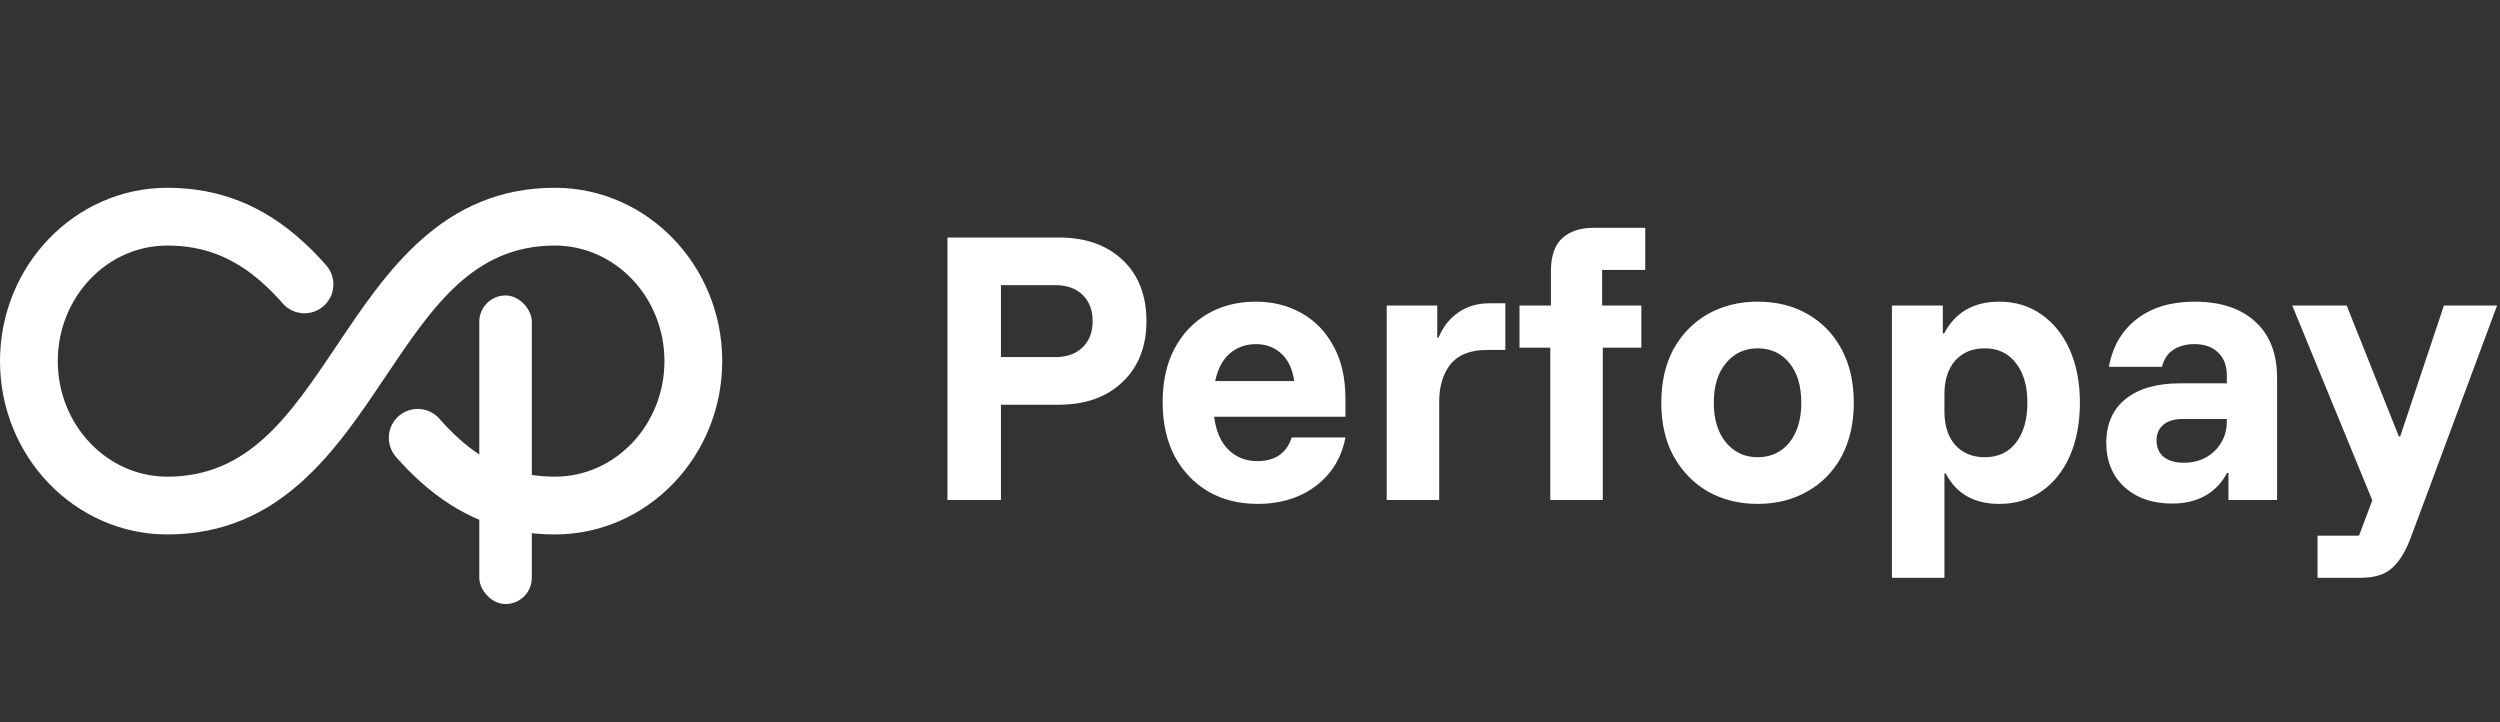 <?xml version="1.0" encoding="UTF-8"?>
<svg xmlns="http://www.w3.org/2000/svg" width="180" height="52" viewBox="0 0 180 52" fill="none">
  <rect x="0" y="0" width="180" height="52" fill="#333333" stroke="none"/>
  <path d="M39.953 13.52C31.866 13.52 27.832 19.535 24.274 24.841C20.86 29.929 17.913 34.32 12.047 34.32C7.698 34.32 4.16 30.588 4.16 26C4.16 21.412 7.696 17.68 12.043 17.68C14.706 17.68 16.913 18.558 18.995 20.453C19.469 20.879 19.927 21.349 20.349 21.838C21.102 22.707 22.414 22.801 23.284 22.052C24.153 21.299 24.249 19.985 23.498 19.115C22.955 18.491 22.375 17.896 21.784 17.368C18.938 14.776 15.754 13.52 12.047 13.52C5.406 13.52 0 19.117 0 26C0 32.883 5.406 38.48 12.047 38.48C20.134 38.48 24.168 32.465 27.726 27.159C31.14 22.071 34.087 17.68 39.953 17.68C44.302 17.68 47.84 21.412 47.84 26C47.84 30.588 44.304 34.32 39.957 34.32C37.294 34.32 35.087 33.442 33.005 31.547C32.531 31.121 32.074 30.651 31.651 30.162C30.896 29.293 29.586 29.201 28.716 29.948C27.847 30.701 27.751 32.015 28.502 32.885C29.045 33.509 29.625 34.104 30.216 34.632C33.062 37.224 36.246 38.48 39.953 38.48C46.594 38.48 52 32.883 52 26C52 19.117 46.594 13.52 39.953 13.52Z" fill="white"></path>
  <rect x="34.509" y="21.273" width="3.782" height="22.218" rx="1.891" fill="white"></rect>
  <path d="M68.217 36V17.1H76.22C78.164 17.1 79.704 17.644 80.84 18.733C81.976 19.807 82.543 21.269 82.543 23.12C82.543 24.956 81.968 26.418 80.817 27.507C79.681 28.596 78.149 29.14 76.22 29.14H72.067V36H68.217ZM72.067 25.71H75.987C76.811 25.71 77.464 25.477 77.947 25.01C78.429 24.543 78.67 23.913 78.67 23.12C78.67 22.327 78.429 21.697 77.947 21.23C77.464 20.763 76.811 20.53 75.987 20.53H72.067V25.71ZM90.547 36.28C89.209 36.28 88.027 35.984 87 35.393C85.974 34.787 85.165 33.939 84.574 32.85C83.998 31.746 83.71 30.447 83.71 28.953C83.71 27.476 83.99 26.2 84.55 25.127C85.126 24.038 85.919 23.198 86.93 22.607C87.942 22.016 89.1 21.72 90.407 21.72C91.636 21.72 92.733 21.992 93.697 22.537C94.677 23.081 95.447 23.874 96.007 24.917C96.583 25.943 96.87 27.203 96.87 28.697V30.003H87.42C87.545 31.03 87.887 31.823 88.447 32.383C89.007 32.928 89.699 33.2 90.524 33.2C91.177 33.2 91.714 33.052 92.134 32.757C92.554 32.446 92.841 32.026 92.997 31.497H96.87C96.684 32.492 96.295 33.348 95.704 34.063C95.113 34.779 94.374 35.331 93.487 35.72C92.6 36.093 91.62 36.28 90.547 36.28ZM87.49 27.437H93.184C93.059 26.566 92.748 25.904 92.25 25.453C91.753 25.002 91.146 24.777 90.43 24.777C89.699 24.777 89.069 25.002 88.54 25.453C88.027 25.904 87.677 26.566 87.49 27.437ZM99.843 36V22H103.483V24.31H103.576C103.887 23.548 104.354 22.949 104.976 22.513C105.614 22.062 106.361 21.837 107.216 21.837H108.383V25.197H107.053C105.871 25.197 104.999 25.539 104.439 26.223C103.895 26.908 103.623 27.81 103.623 28.93V36H99.843ZM111.621 36V25.033H109.404V22H111.668V19.503C111.668 18.446 111.932 17.668 112.461 17.17C113.005 16.657 113.775 16.4 114.771 16.4H118.458V19.433H115.354V22H118.178V25.033H115.401V36H111.621ZM126.543 36.28C125.22 36.28 124.03 35.984 122.973 35.393C121.93 34.787 121.106 33.939 120.499 32.85C119.908 31.761 119.613 30.478 119.613 29C119.613 27.507 119.908 26.216 120.499 25.127C121.106 24.038 121.93 23.198 122.973 22.607C124.03 22.016 125.22 21.72 126.543 21.72C127.912 21.72 129.109 22.016 130.136 22.607C131.178 23.198 131.995 24.038 132.586 25.127C133.177 26.216 133.473 27.507 133.473 29C133.473 30.478 133.177 31.769 132.586 32.873C131.995 33.962 131.17 34.802 130.113 35.393C129.07 35.984 127.88 36.28 126.543 36.28ZM126.543 32.92C127.492 32.92 128.254 32.57 128.829 31.87C129.405 31.154 129.693 30.198 129.693 29C129.693 27.787 129.405 26.83 128.829 26.13C128.254 25.43 127.492 25.08 126.543 25.08C125.625 25.08 124.87 25.43 124.279 26.13C123.688 26.83 123.393 27.787 123.393 29C123.393 30.198 123.688 31.154 124.279 31.87C124.87 32.57 125.625 32.92 126.543 32.92ZM136.219 41.6V22H139.882V24.007H139.975C140.784 22.482 142.107 21.72 143.942 21.72C145.109 21.72 146.128 22.031 146.999 22.653C147.87 23.26 148.547 24.108 149.029 25.197C149.511 26.286 149.752 27.553 149.752 29C149.752 30.447 149.511 31.722 149.029 32.827C148.547 33.916 147.87 34.763 146.999 35.37C146.128 35.977 145.109 36.28 143.942 36.28C142.138 36.28 140.854 35.549 140.092 34.087H139.999V41.6H136.219ZM142.915 32.92C143.864 32.92 144.611 32.57 145.155 31.87C145.7 31.154 145.972 30.198 145.972 29C145.972 27.802 145.7 26.853 145.155 26.153C144.611 25.438 143.864 25.08 142.915 25.08C142.013 25.08 141.298 25.376 140.769 25.967C140.255 26.558 139.999 27.359 139.999 28.37V29.63C139.999 30.641 140.255 31.442 140.769 32.033C141.298 32.624 142.013 32.92 142.915 32.92ZM156.412 36.257C154.981 36.257 153.83 35.86 152.959 35.067C152.088 34.258 151.652 33.2 151.652 31.893C151.652 30.524 152.119 29.467 153.052 28.72C153.986 27.973 155.292 27.6 156.972 27.6H160.332V27.04C160.332 26.324 160.122 25.772 159.702 25.383C159.298 24.979 158.73 24.777 157.999 24.777C157.392 24.777 156.879 24.917 156.459 25.197C156.055 25.477 155.79 25.881 155.666 26.41H151.839C152.119 24.917 152.796 23.766 153.869 22.957C154.942 22.132 156.319 21.72 157.999 21.72C159.881 21.72 161.343 22.202 162.386 23.167C163.428 24.116 163.949 25.461 163.949 27.203V36H160.449V34.04H160.356C159.967 34.771 159.438 35.323 158.769 35.697C158.1 36.07 157.315 36.257 156.412 36.257ZM157.229 33.317C157.82 33.317 158.349 33.192 158.816 32.943C159.282 32.679 159.648 32.329 159.912 31.893C160.192 31.442 160.332 30.929 160.332 30.353V30.167H157.159C156.552 30.167 156.086 30.307 155.759 30.587C155.432 30.867 155.269 31.24 155.269 31.707C155.269 32.204 155.44 32.601 155.782 32.897C156.14 33.177 156.622 33.317 157.229 33.317ZM166.862 41.6V38.567H169.849L170.806 36.023L165.042 22H168.962L172.719 31.427H172.812L175.962 22H179.789L174.586 36L173.582 38.683C173.225 39.663 172.781 40.394 172.252 40.877C171.739 41.359 170.985 41.6 169.989 41.6H166.862Z" fill="white"></path>
</svg>
